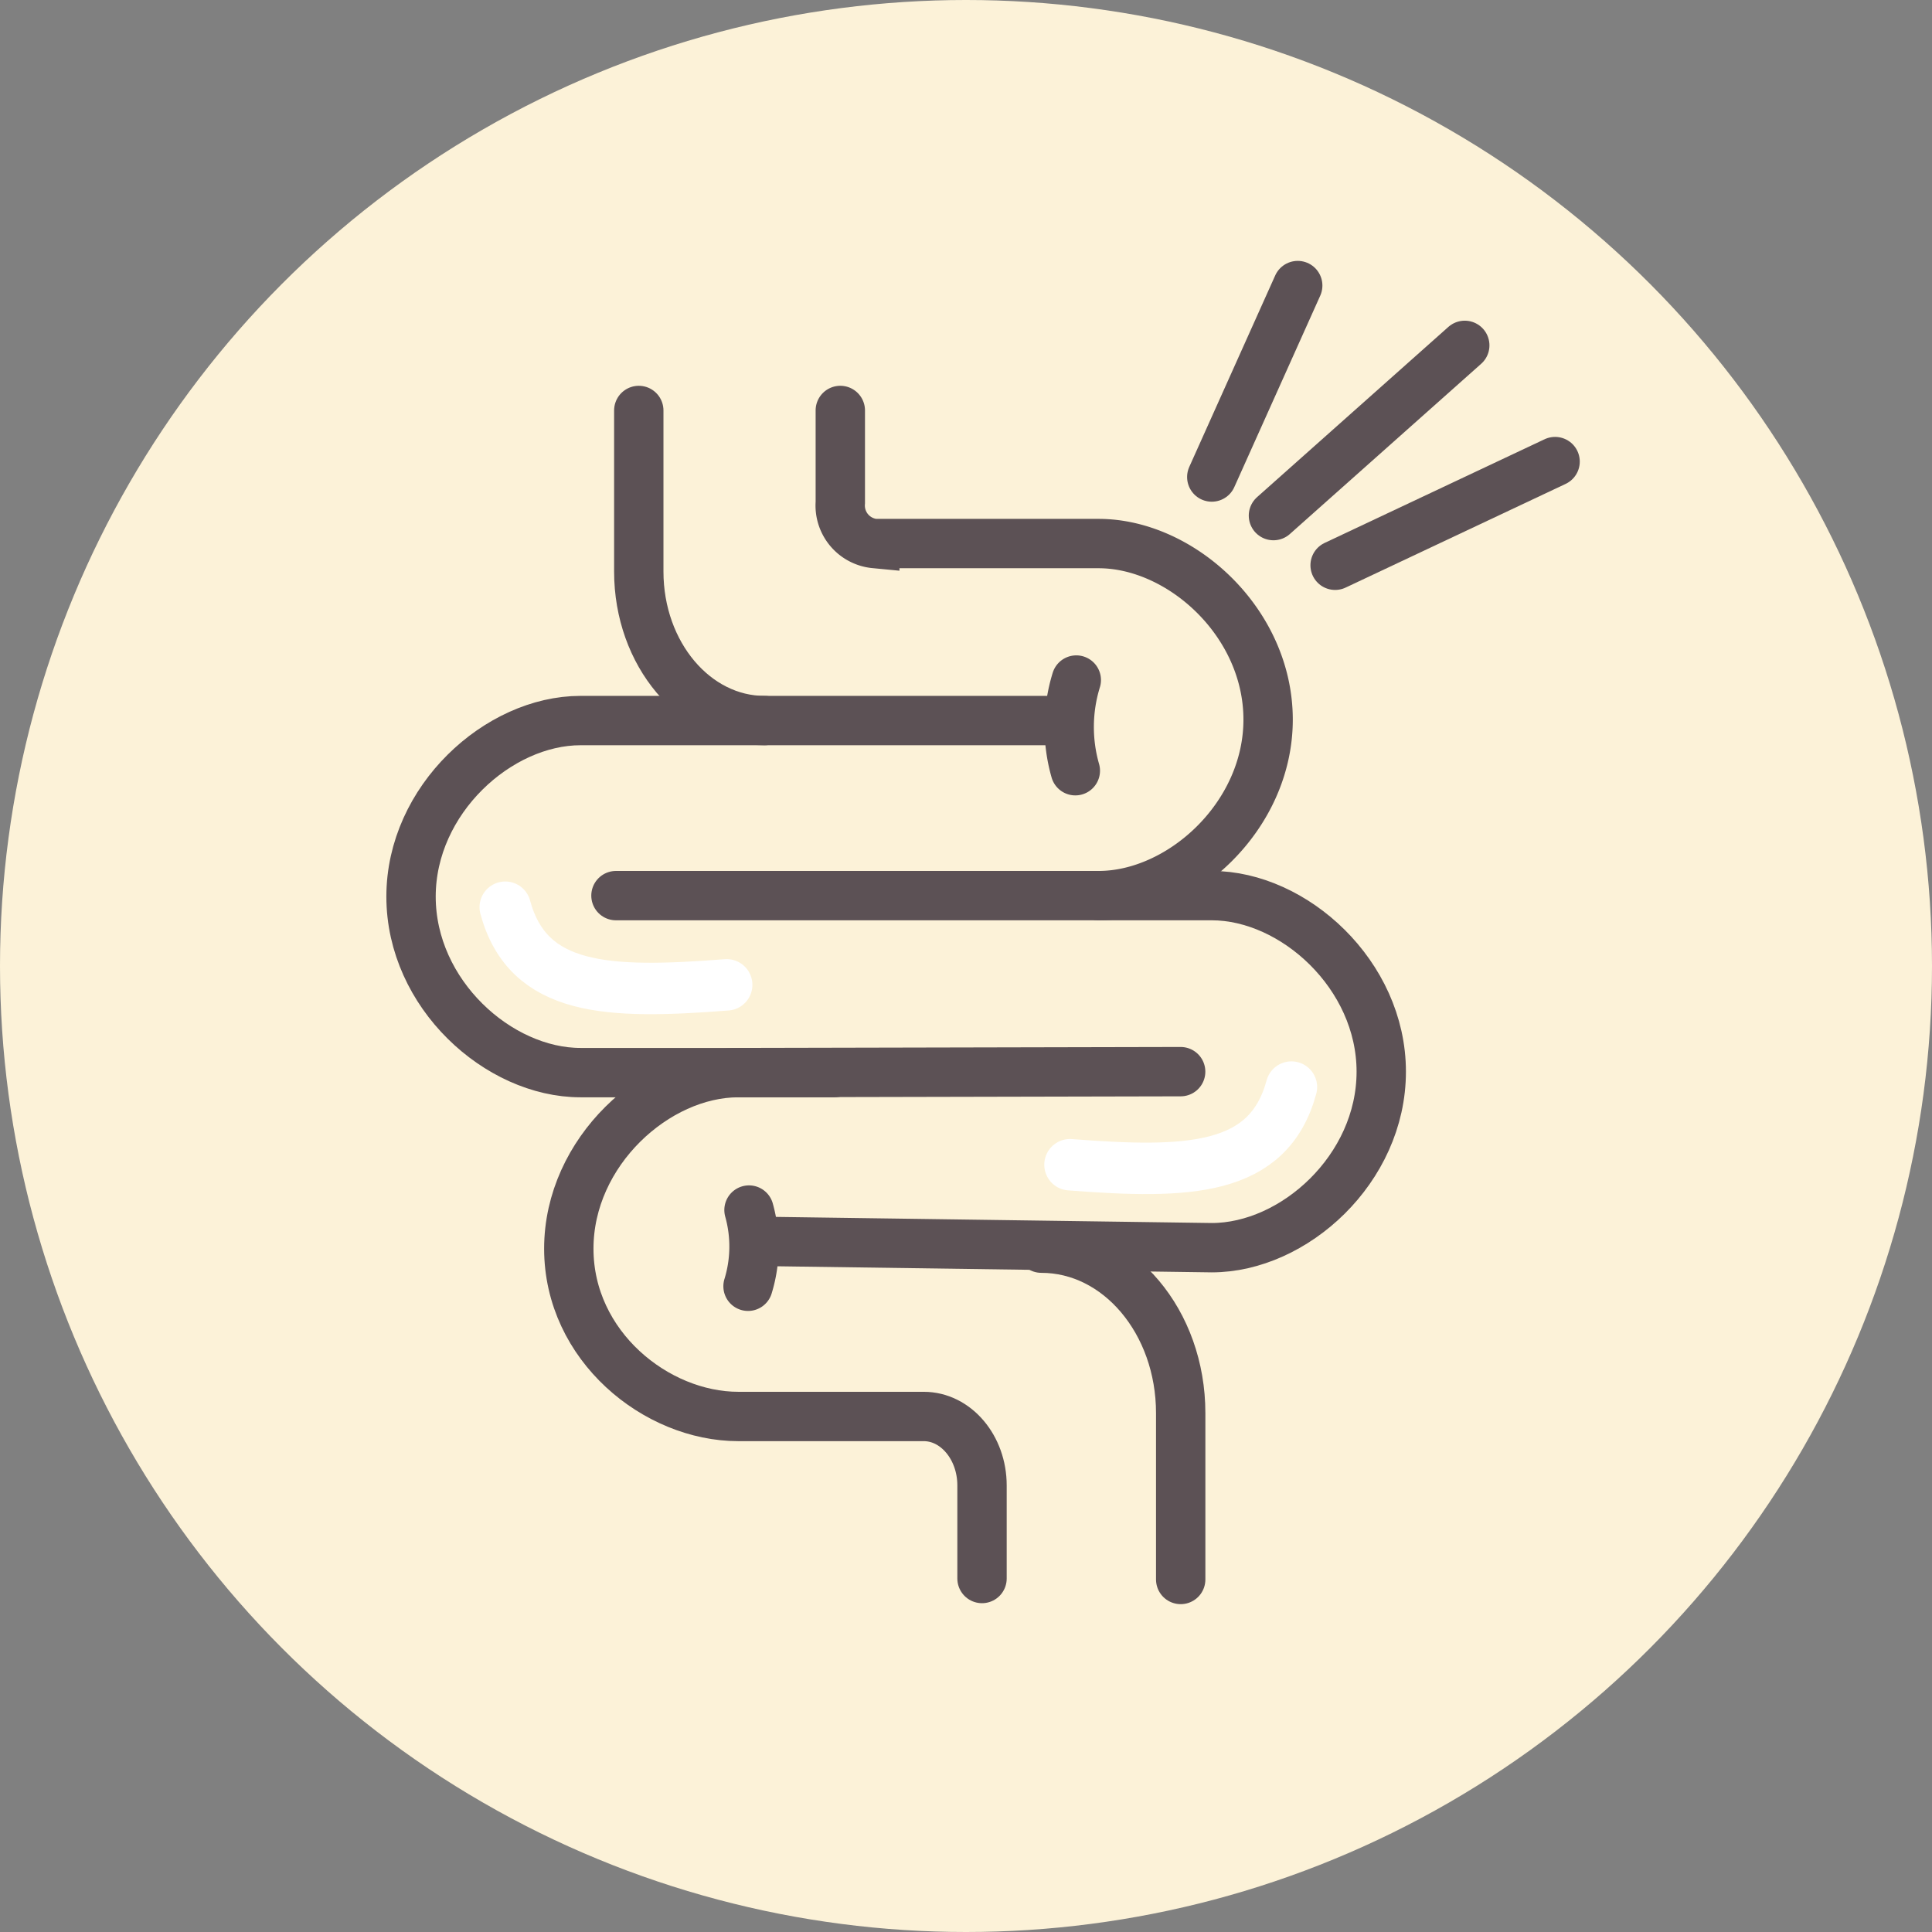 <svg xmlns="http://www.w3.org/2000/svg" width="150" height="150" viewBox="0 0 150 150"><rect x="0" y="0" width="150" height="150" fill="#808080" stroke="none"/><circle cx="75" cy="75" r="75" fill="#fcf2d8"/><path d="M135.9,86.1V98.606c0,6.4,4.373,11.57,9.764,11.57h0" transform="translate(-86.305 -54.231)" fill="none" stroke="#5c5155" stroke-linecap="round" stroke-miterlimit="10" stroke-width="3.832"/><path d="M197.457,123.767c6.372,0,13.158-6.141,13.158-13.667h0c0-7.563-6.786-13.667-13.158-13.667h-17.38a2.967,2.967,0,0,1-2.677-3.183V86.1" transform="translate(-112.159 -54.231)" fill="none" stroke="#5c5155" stroke-linecap="round" stroke-miterlimit="10" stroke-width="3.832"/><path d="M138.313,150.4H102.158C95.786,150.4,89,156.541,89,164.067h0c0,7.563,6.786,13.667,13.158,13.667h19.718" transform="translate(-57.087 -94.456)" fill="none" stroke="#5c5155" stroke-linecap="round" stroke-miterlimit="10" stroke-width="3.832"/><path d="M169,223.2l-34.346.075c-6.371,0-13.158,6.141-13.158,13.667h0c0,7.563,6.786,13.03,13.158,13.03h14.4c2.488,0,4.524,2.4,4.524,5.354v7.226" transform="translate(-77.334 -139.997)" fill="none" stroke="#5c5155" stroke-linecap="round" stroke-miterlimit="10" stroke-width="3.832"/><path d="M131.2,186.7h46.259c6.371,0,13.158,6.141,13.158,13.667h0c0,7.563-6.786,13.667-13.158,13.667l-34.76-.487" transform="translate(-83.377 -117.164)" fill="none" stroke="#5c5155" stroke-linecap="round" stroke-miterlimit="10" stroke-width="3.832"/><path d="M229.62,285.523V272.605c0-7.077-4.826-12.805-10.82-12.805h0" transform="translate(-137.951 -162.893)" fill="none" stroke="#5c5155" stroke-linecap="round" stroke-miterlimit="10" stroke-width="3.832"/><path d="M225.1,142a12.342,12.342,0,0,0-.075,7.039" transform="translate(-141.537 -89.201)" fill="none" stroke="#5c5155" stroke-linecap="round" stroke-miterlimit="10" stroke-width="3.832"/><path d="M158.4,257.816a10.492,10.492,0,0,0,.075-5.916" transform="translate(-100.322 -157.951)" fill="none" stroke="#5c5155" stroke-linecap="round" stroke-miterlimit="10" stroke-width="3.832"/><path d="M108.4,189.1c1.772,6.552,7.993,6.74,17.192,6.028" transform="translate(-69.173 -118.665)" fill="none" stroke="#fff" stroke-linecap="round" stroke-linejoin="round" stroke-width="3.994"/><path d="M241.892,226.4c-1.772,6.552-7.993,6.74-17.192,6.028" transform="translate(-141.626 -141.999)" fill="none" stroke="#fff" stroke-linecap="round" stroke-linejoin="round" stroke-width="3.994"/><line x1="6.673" y2="14.865" transform="translate(94.082 22.171)" fill="none" stroke="#5c5155" stroke-linecap="round" stroke-miterlimit="10" stroke-width="3.832"/><line x1="14.854" y2="13.217" transform="translate(98.87 26.814)" fill="none" stroke="#5c5155" stroke-linecap="round" stroke-miterlimit="10" stroke-width="3.832"/><line x1="17.079" y2="8.05" transform="translate(103.658 35.837)" fill="none" stroke="#5c5155" stroke-linecap="round" stroke-miterlimit="10" stroke-width="3.832"/></svg>
